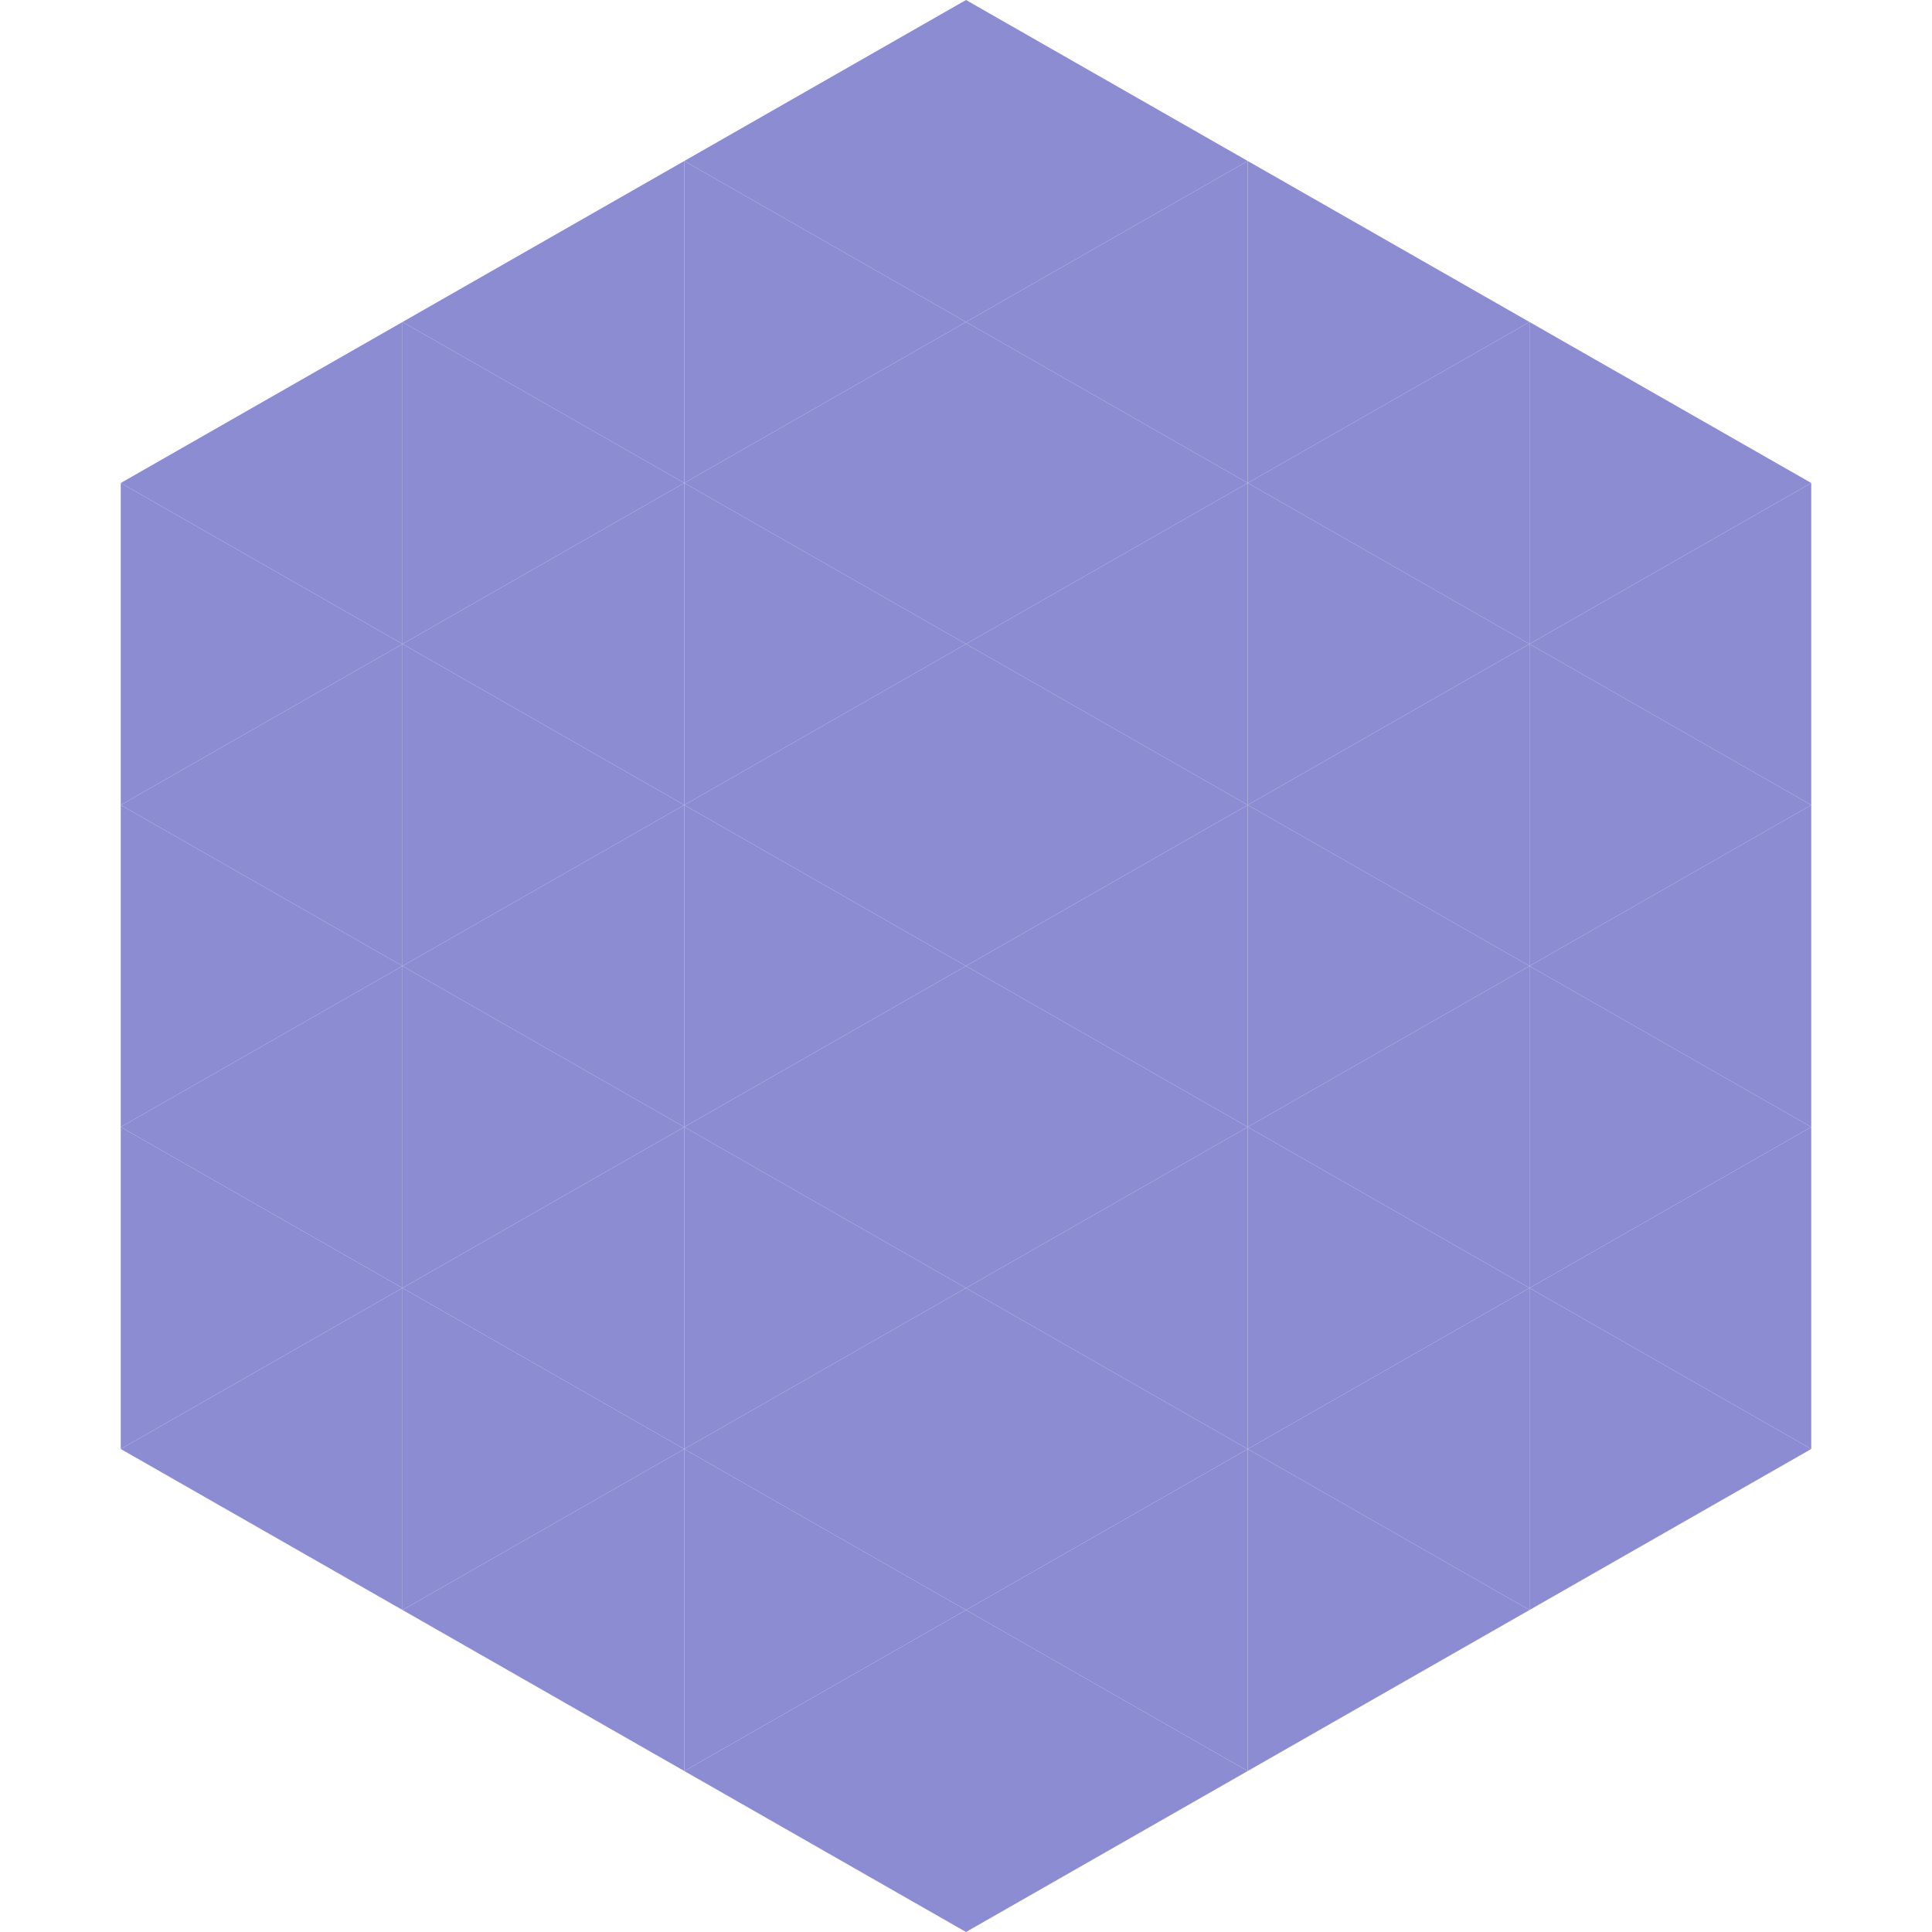<?xml version="1.0"?>
<!-- Generated by SVGo -->
<svg width="240" height="240"
     xmlns="http://www.w3.org/2000/svg"
     xmlns:xlink="http://www.w3.org/1999/xlink">
<polygon points="50,40 15,60 50,80" style="fill:rgb(140,140,211)" />
<polygon points="190,40 225,60 190,80" style="fill:rgb(140,140,211)" />
<polygon points="15,60 50,80 15,100" style="fill:rgb(140,140,211)" />
<polygon points="225,60 190,80 225,100" style="fill:rgb(140,140,211)" />
<polygon points="50,80 15,100 50,120" style="fill:rgb(140,140,211)" />
<polygon points="190,80 225,100 190,120" style="fill:rgb(140,140,211)" />
<polygon points="15,100 50,120 15,140" style="fill:rgb(140,140,211)" />
<polygon points="225,100 190,120 225,140" style="fill:rgb(140,140,211)" />
<polygon points="50,120 15,140 50,160" style="fill:rgb(140,140,211)" />
<polygon points="190,120 225,140 190,160" style="fill:rgb(140,140,211)" />
<polygon points="15,140 50,160 15,180" style="fill:rgb(140,140,211)" />
<polygon points="225,140 190,160 225,180" style="fill:rgb(140,140,211)" />
<polygon points="50,160 15,180 50,200" style="fill:rgb(140,140,211)" />
<polygon points="190,160 225,180 190,200" style="fill:rgb(140,140,211)" />
<polygon points="15,180 50,200 15,220" style="fill:rgb(255,255,255); fill-opacity:0" />
<polygon points="225,180 190,200 225,220" style="fill:rgb(255,255,255); fill-opacity:0" />
<polygon points="50,0 85,20 50,40" style="fill:rgb(255,255,255); fill-opacity:0" />
<polygon points="190,0 155,20 190,40" style="fill:rgb(255,255,255); fill-opacity:0" />
<polygon points="85,20 50,40 85,60" style="fill:rgb(140,140,211)" />
<polygon points="155,20 190,40 155,60" style="fill:rgb(140,140,211)" />
<polygon points="50,40 85,60 50,80" style="fill:rgb(140,140,211)" />
<polygon points="190,40 155,60 190,80" style="fill:rgb(140,140,211)" />
<polygon points="85,60 50,80 85,100" style="fill:rgb(140,140,211)" />
<polygon points="155,60 190,80 155,100" style="fill:rgb(140,140,211)" />
<polygon points="50,80 85,100 50,120" style="fill:rgb(140,140,211)" />
<polygon points="190,80 155,100 190,120" style="fill:rgb(140,140,211)" />
<polygon points="85,100 50,120 85,140" style="fill:rgb(140,140,211)" />
<polygon points="155,100 190,120 155,140" style="fill:rgb(140,140,211)" />
<polygon points="50,120 85,140 50,160" style="fill:rgb(140,140,211)" />
<polygon points="190,120 155,140 190,160" style="fill:rgb(140,140,211)" />
<polygon points="85,140 50,160 85,180" style="fill:rgb(140,140,211)" />
<polygon points="155,140 190,160 155,180" style="fill:rgb(140,140,211)" />
<polygon points="50,160 85,180 50,200" style="fill:rgb(140,140,211)" />
<polygon points="190,160 155,180 190,200" style="fill:rgb(140,140,211)" />
<polygon points="85,180 50,200 85,220" style="fill:rgb(140,140,211)" />
<polygon points="155,180 190,200 155,220" style="fill:rgb(140,140,211)" />
<polygon points="120,0 85,20 120,40" style="fill:rgb(140,140,211)" />
<polygon points="120,0 155,20 120,40" style="fill:rgb(140,140,211)" />
<polygon points="85,20 120,40 85,60" style="fill:rgb(140,140,211)" />
<polygon points="155,20 120,40 155,60" style="fill:rgb(140,140,211)" />
<polygon points="120,40 85,60 120,80" style="fill:rgb(140,140,211)" />
<polygon points="120,40 155,60 120,80" style="fill:rgb(140,140,211)" />
<polygon points="85,60 120,80 85,100" style="fill:rgb(140,140,211)" />
<polygon points="155,60 120,80 155,100" style="fill:rgb(140,140,211)" />
<polygon points="120,80 85,100 120,120" style="fill:rgb(140,140,211)" />
<polygon points="120,80 155,100 120,120" style="fill:rgb(140,140,211)" />
<polygon points="85,100 120,120 85,140" style="fill:rgb(140,140,211)" />
<polygon points="155,100 120,120 155,140" style="fill:rgb(140,140,211)" />
<polygon points="120,120 85,140 120,160" style="fill:rgb(140,140,211)" />
<polygon points="120,120 155,140 120,160" style="fill:rgb(140,140,211)" />
<polygon points="85,140 120,160 85,180" style="fill:rgb(140,140,211)" />
<polygon points="155,140 120,160 155,180" style="fill:rgb(140,140,211)" />
<polygon points="120,160 85,180 120,200" style="fill:rgb(140,140,211)" />
<polygon points="120,160 155,180 120,200" style="fill:rgb(140,140,211)" />
<polygon points="85,180 120,200 85,220" style="fill:rgb(140,140,211)" />
<polygon points="155,180 120,200 155,220" style="fill:rgb(140,140,211)" />
<polygon points="120,200 85,220 120,240" style="fill:rgb(140,140,211)" />
<polygon points="120,200 155,220 120,240" style="fill:rgb(140,140,211)" />
<polygon points="85,220 120,240 85,260" style="fill:rgb(255,255,255); fill-opacity:0" />
<polygon points="155,220 120,240 155,260" style="fill:rgb(255,255,255); fill-opacity:0" />
</svg>
